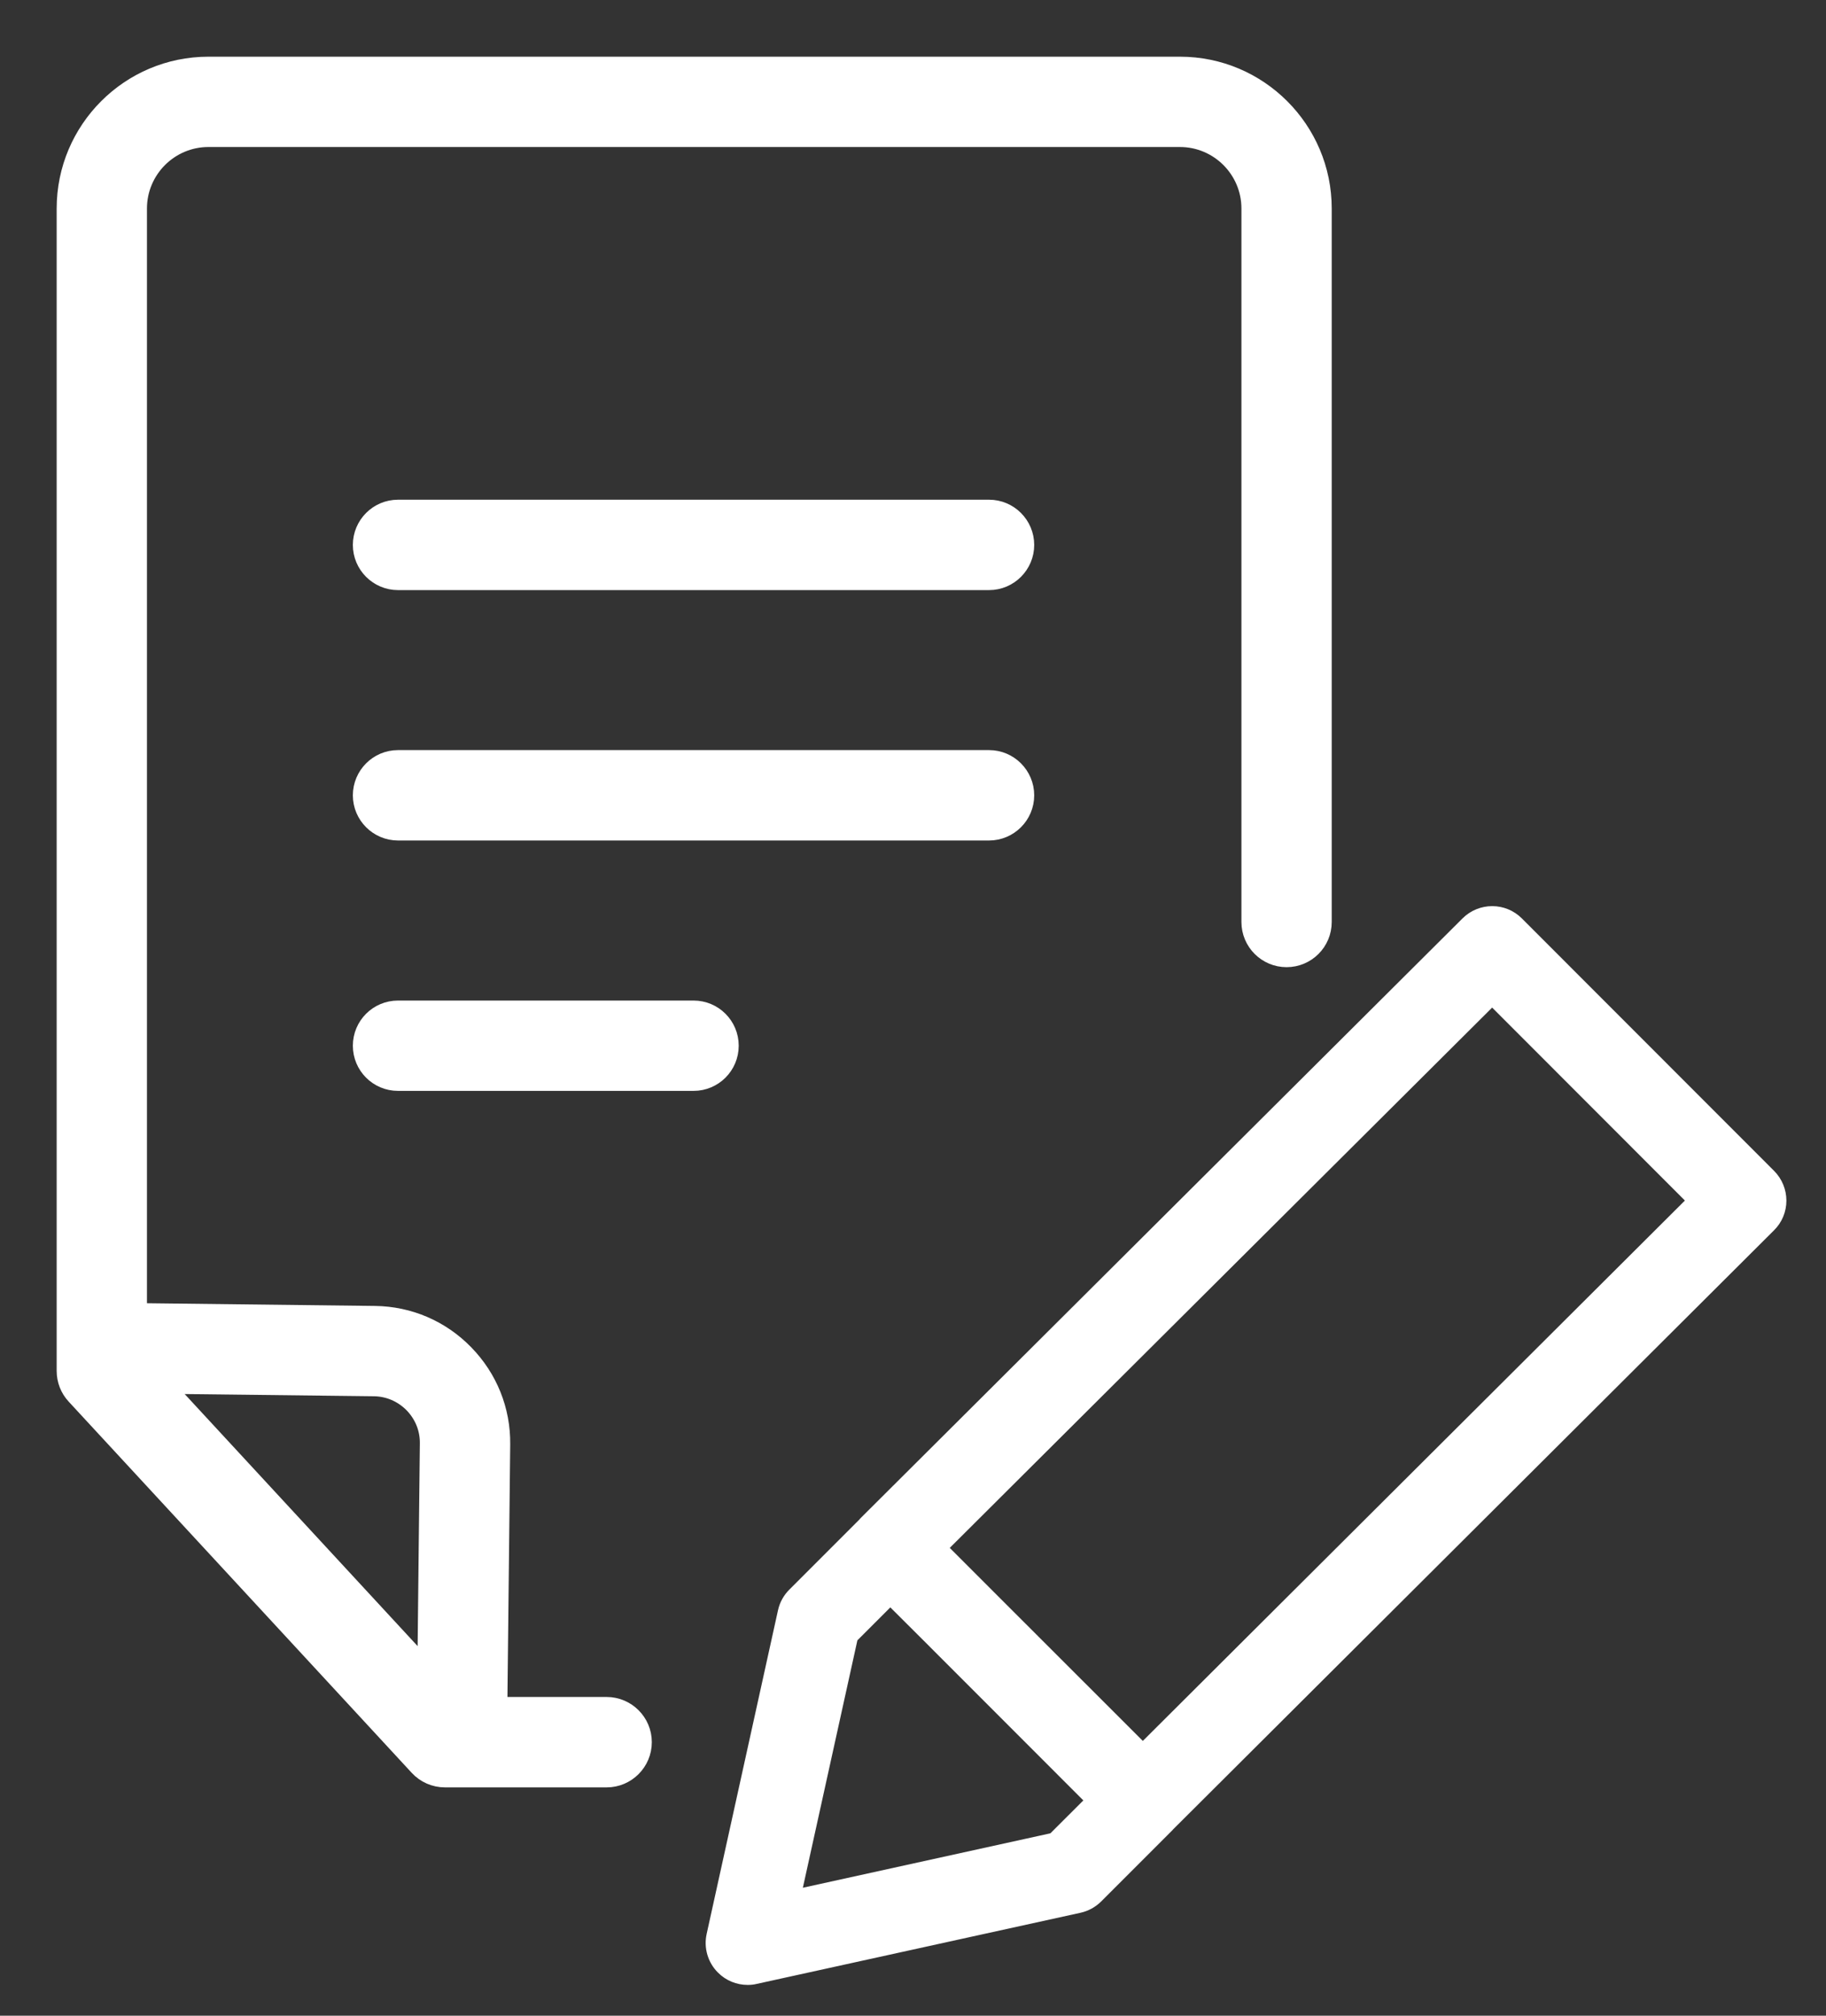 <?xml version="1.0" encoding="UTF-8"?>
<svg width="29px" height="32px" viewBox="0 0 29 32" version="1.1" xmlns="http://www.w3.org/2000/svg" xmlns:xlink="http://www.w3.org/1999/xlink">
    <rect x="0" y="0" width="29" height="32" fill="#333333" stroke="none"/>
    <title>e-registry</title>
    <g id="Desktop" stroke="none" stroke-width="1" fill="none" fill-rule="evenodd">
        <g id="Buttons" transform="translate(-629, -362)" fill="#FFFFFF" stroke="#FFFFFF">
            <g id="e-registry" transform="translate(630, 363)">
                <path d="M1.702,21.028 L4.941,21.066 C5.163,21.069 5.371,21.159 5.529,21.319 C5.686,21.481 5.771,21.691 5.768,21.914 L5.73,25.385 L1.702,21.028 Z M8.635,26.04 L6.958,26.04 L7.003,21.928 C7.009,21.376 6.799,20.854 6.411,20.457 C6.024,20.06 5.507,19.839 4.955,19.832 L1.234,19.788 L1.234,2.31 C1.234,1.717 1.717,1.234 2.31,1.234 L17.74,1.234 C18.333,1.234 18.816,1.717 18.816,2.31 L18.816,13.637 C18.816,13.978 19.093,14.254 19.433,14.254 C19.774,14.254 20.05,13.978 20.05,13.637 L20.05,2.31 C20.05,1.036 19.014,0 17.74,0 L2.31,0 C1.036,0 0,1.036 0,2.31 L0,20.764 C0,20.919 0.058,21.069 0.164,21.183 L5.612,27.076 C5.729,27.203 5.893,27.275 6.066,27.275 L8.635,27.275 C8.975,27.275 9.252,26.998 9.252,26.657 C9.252,26.317 8.975,26.04 8.635,26.04 L8.635,26.04 Z" id="Fill-1" stroke-width="0.2"></path>
                <path d="M14.708,7.033 L5.321,7.033 C4.981,7.033 4.704,7.31 4.704,7.651 C4.704,7.991 4.981,8.268 5.321,8.268 L14.708,8.268 C15.048,8.268 15.325,7.991 15.325,7.651 C15.325,7.31 15.048,7.033 14.708,7.033" id="Fill-3" stroke-width="0.2"></path>
                <path d="M14.708,11.008 L5.321,11.008 C4.981,11.008 4.704,11.285 4.704,11.626 C4.704,11.966 4.981,12.243 5.321,12.243 L14.708,12.243 C15.048,12.243 15.325,11.966 15.325,11.626 C15.325,11.285 15.048,11.008 14.708,11.008" id="Fill-5" stroke-width="0.2"></path>
                <path d="M10.632,15.601 C10.632,15.26 10.356,14.984 10.015,14.984 L5.321,14.984 C4.98,14.984 4.704,15.26 4.704,15.601 C4.704,15.942 4.98,16.218 5.321,16.218 L10.015,16.218 C10.356,16.218 10.632,15.942 10.632,15.601" id="Fill-7" stroke-width="0.2"></path>
                <g id="Group-11" transform="translate(9.874, 12.907)" stroke-width="0.1">
                    <path d="M7.276,13.801 L4.872,11.399 L4.139,10.666 L12.824,2.018 L15.956,5.152 L7.276,13.801 Z M5.833,15.243 L1.811,16.127 L2.697,12.109 L3.266,11.54 L3.8,12.072 L6.402,14.675 L5.833,15.243 Z M17.447,5.153 C17.447,4.99 17.382,4.832 17.266,4.716 L13.261,0.709 C13.021,0.468 12.63,0.468 12.389,0.708 L2.83,10.228 C2.825,10.232 2.821,10.238 2.817,10.244 L1.697,11.364 C1.615,11.446 1.556,11.551 1.531,11.666 L0.398,16.804 C0.352,17.01 0.415,17.225 0.564,17.373 C0.681,17.491 0.838,17.554 1.001,17.554 C1.045,17.554 1.089,17.55 1.133,17.539 L6.274,16.41 C6.389,16.385 6.495,16.327 6.579,16.244 L7.713,15.11 C7.716,15.107 7.717,15.104 7.72,15.101 L17.265,5.589 C17.382,5.474 17.447,5.317 17.447,5.153 L17.447,5.153 Z" id="Fill-9"></path>
                </g>
            </g>
        </g>
    </g>
</svg>